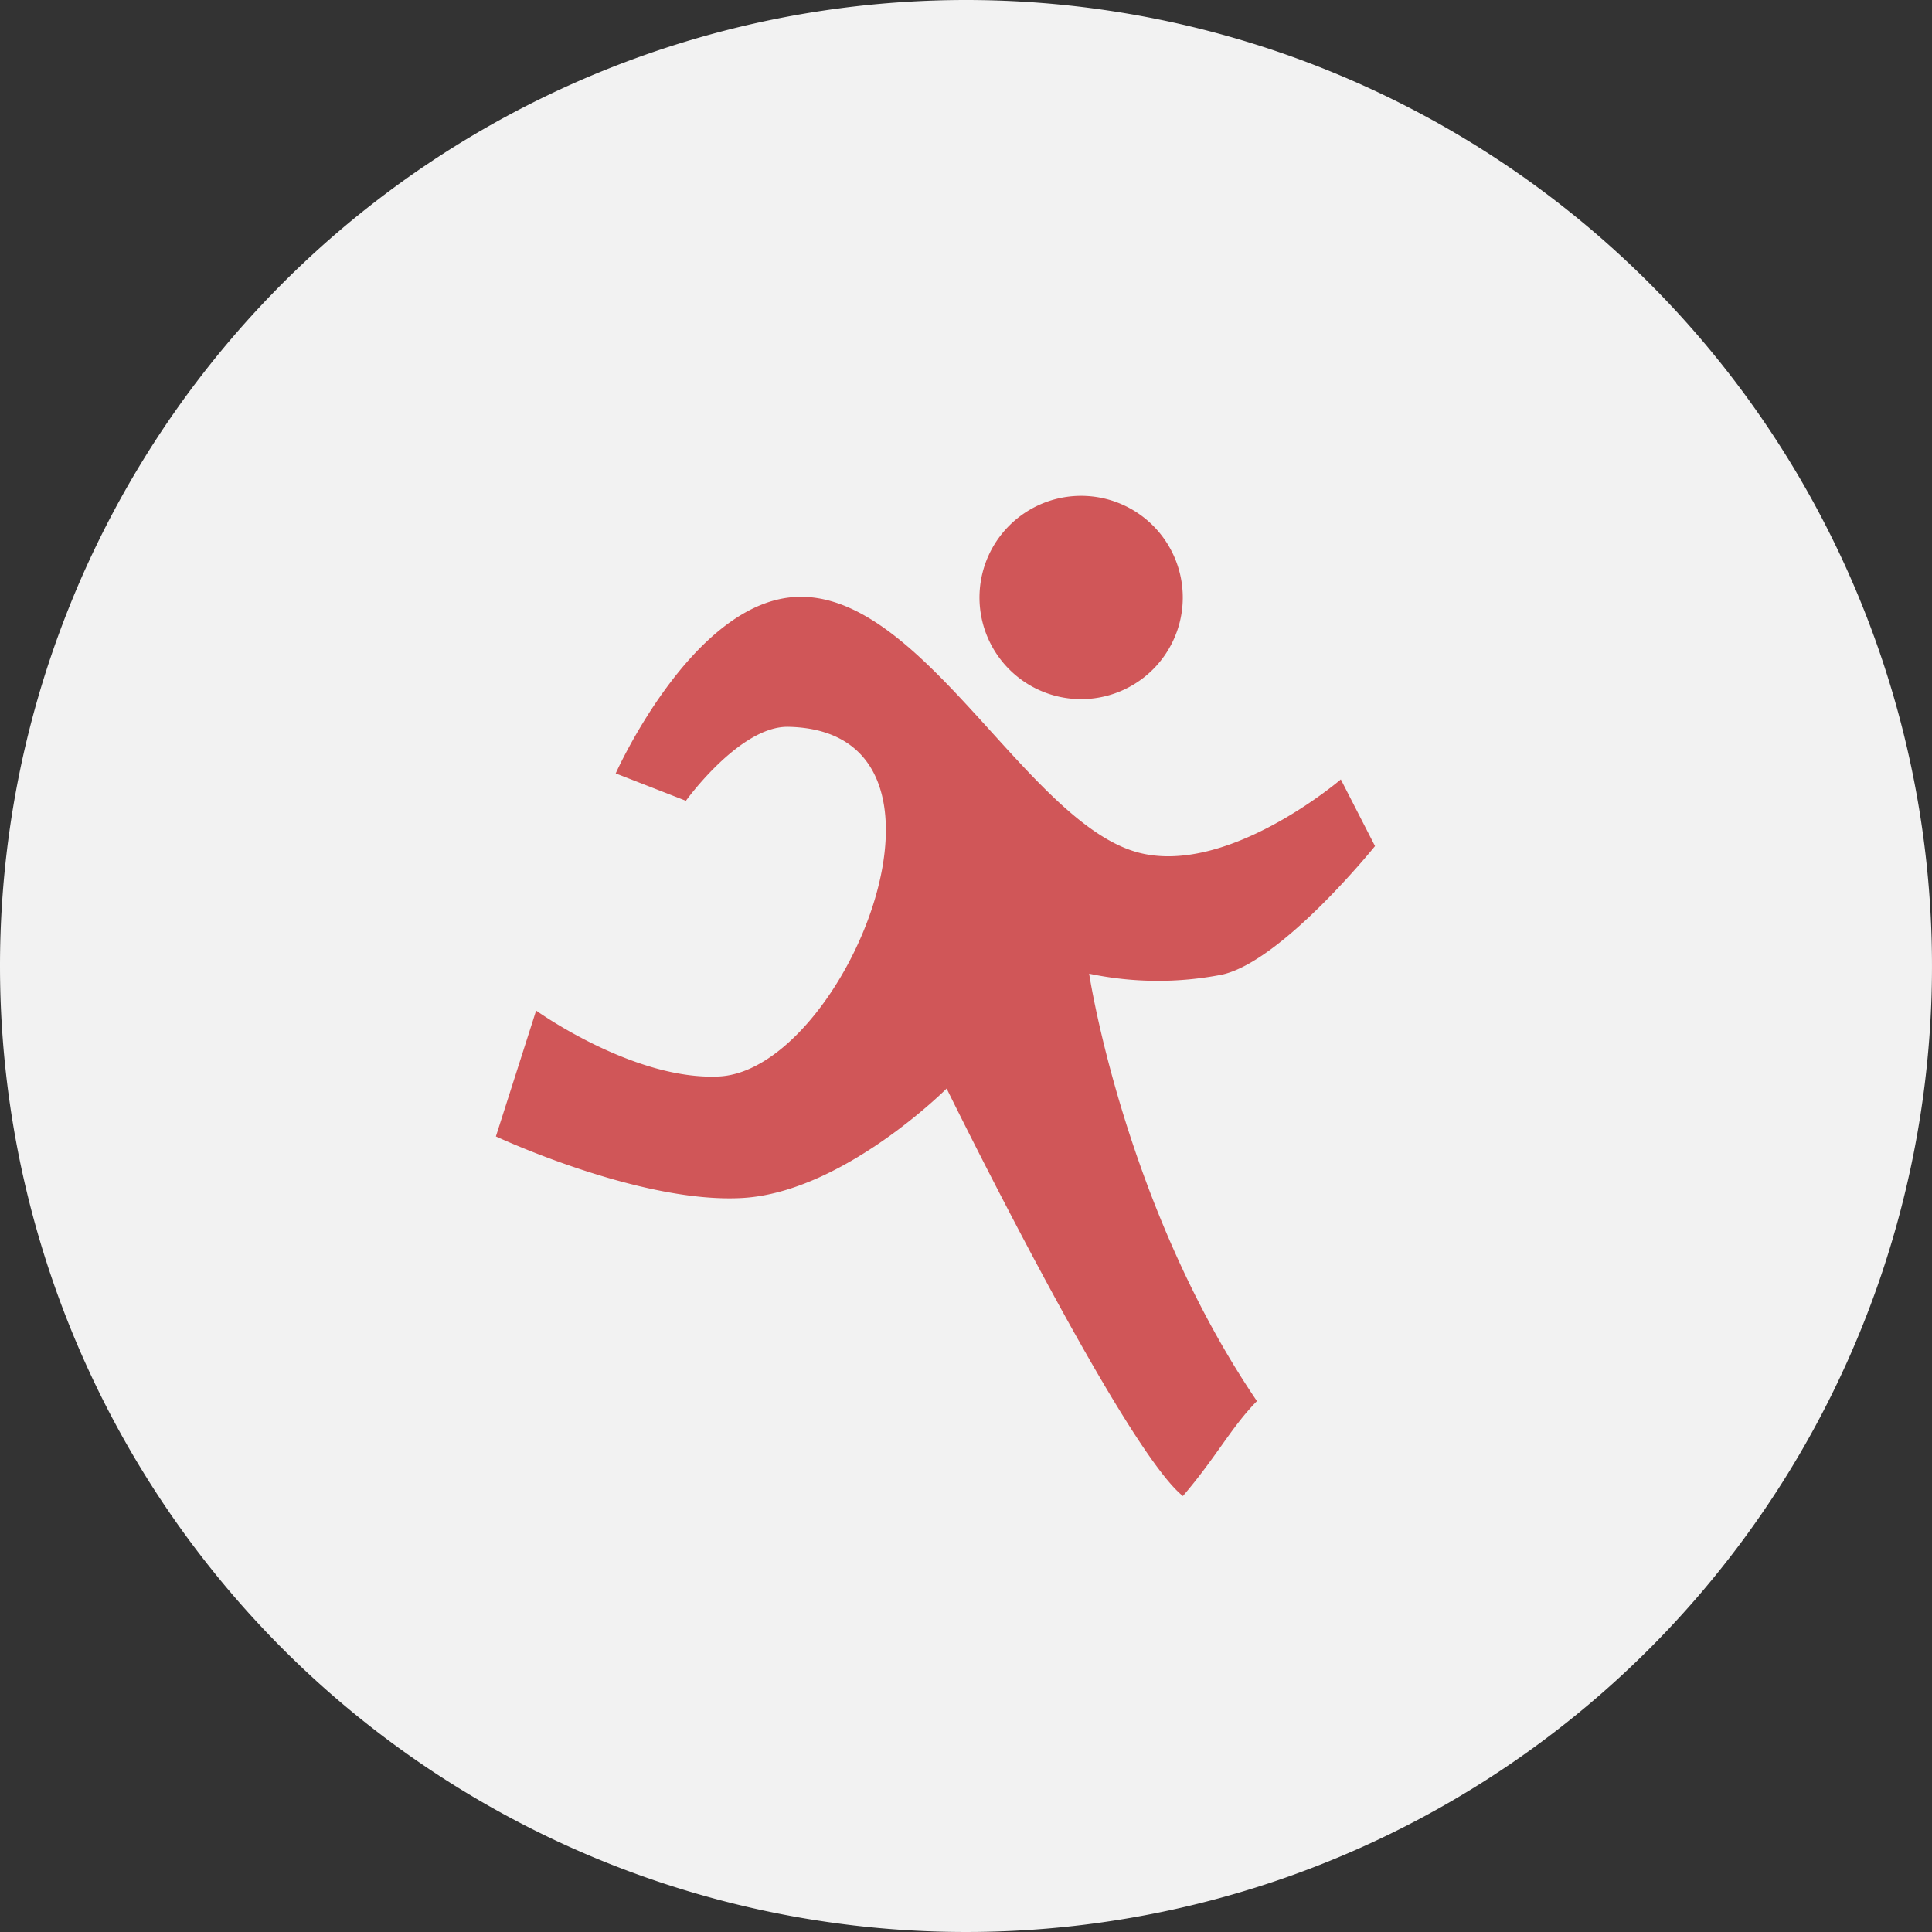 <svg id="wir_icon" xmlns="http://www.w3.org/2000/svg" width="113" height="113" viewBox="0 0 113 113">
  <rect x="0" y="0" width="113" height="113" fill="#333333" stroke="none"/>
  <g id="Gruppe_300" data-name="Gruppe 300" transform="translate(-676 -2833)">
    <path id="Pfad_261" data-name="Pfad 261" d="M56.5,0A56.5,56.5,0,1,1,0,56.5,56.5,56.5,0,0,1,56.5,0Z" transform="translate(676 2833)" fill="#f2f2f2"/>
  </g>
  <g id="Gruppe_302" data-name="Gruppe 302" transform="translate(-715.998 -3040.333)">
    <path id="Pfad_244" data-name="Pfad 244" d="M223.042,81.615s5.7,4.094,10.691,3.857c7.361-.351,15.537-20.22,4.061-20.45-2.834-.056-5.988,4.325-5.988,4.325l-4.105-1.6s4.406-9.882,10.414-10.314c7.361-.53,13.5,12.964,19.979,14.893,5.261,1.563,12.018-4.228,12.018-4.228l2,3.9s-5.41,6.721-8.934,7.514a19.494,19.494,0,0,1-7.786-.052s2.033,13.547,9.814,25c-1.5,1.522-2.378,3.274-4.331,5.552-3.505-2.8-13.819-23.834-13.819-23.834s-6.034,6.049-11.922,6.4c-5.988.356-14.441-3.6-14.441-3.6l2.353-7.361Z" transform="translate(524.309 3017.822)" fill="#d05658"/>
    <path id="Pfad_245" data-name="Pfad 245" d="M249.2,64.524a5.945,5.945,0,1,0-5.626-6.247,5.944,5.944,0,0,0,5.626,6.247Z" transform="translate(529.721 3016.692)" fill="#d05658"/>
  </g>
</svg>
